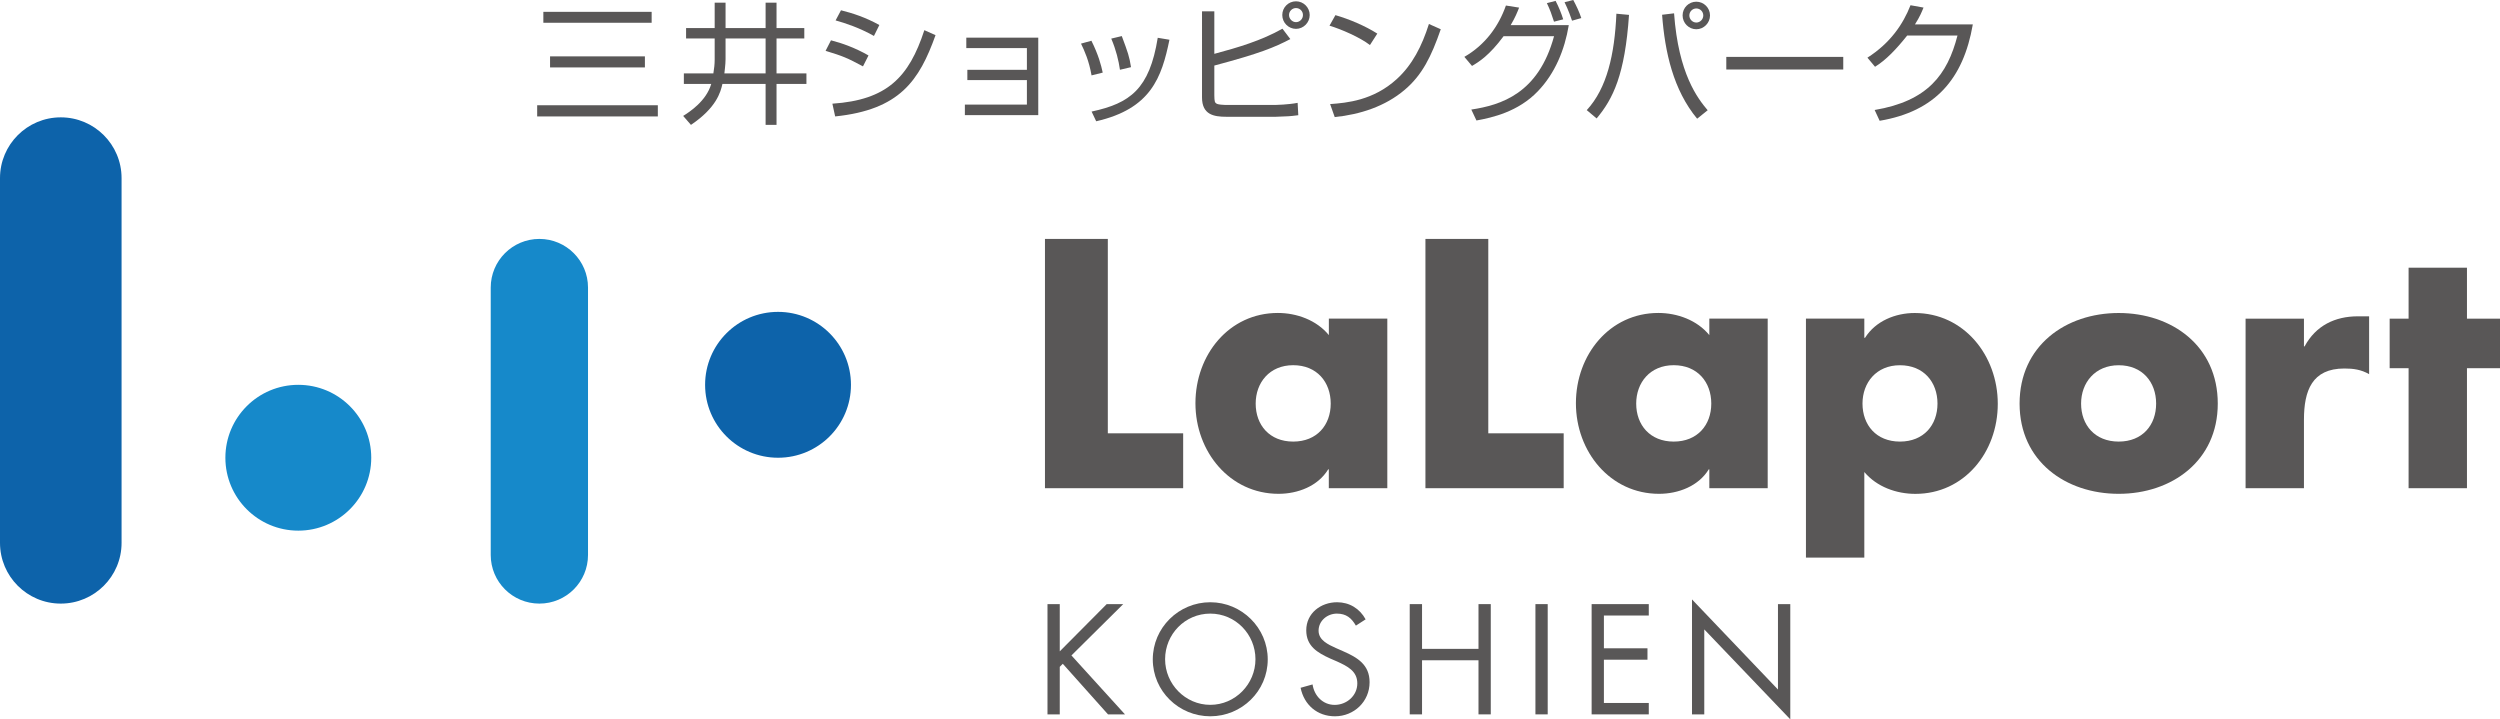 <?xml version="1.0" encoding="UTF-8"?>
<svg id="_レイヤー_2" data-name="レイヤー 2" xmlns="http://www.w3.org/2000/svg" viewBox="0 0 574.35 165.26">
  <defs>
    <style>
      .cls-1 {
        fill: #595757;
      }

      .cls-1, .cls-2, .cls-3 {
        stroke-width: 0px;
      }

      .cls-2 {
        fill: #0d63aa;
      }

      .cls-3 {
        fill: #1689ca;
      }
    </style>
  </defs>
  <g id="photo">
    <g>
      <path class="cls-1" d="M151.13,26.75h-27.72v-2.57h27.72v2.57ZM149.71,5.23h-24.88v-2.51h24.88v2.51ZM148.16,15.49h-21.79v-2.54h21.79v2.54Z"/>
      <path class="cls-1" d="M164.18.61h2.51v5.84h9.2V.61h2.51v5.84h6.38v2.39h-6.38v8.02h6.87v2.42h-6.87v9.41h-2.51v-9.41h-9.92c-.43,1.9-1.36,5.45-7.23,9.41l-1.79-2.06c1.36-.85,5.3-3.36,6.45-7.35h-6.29v-2.42h6.78c.18-1.06.3-2.12.3-3.18v-4.84h-6.57v-2.39h6.57V.61ZM166.69,13.59c0,1.27-.27,3.12-.27,3.27h9.47v-8.02h-9.2v4.75Z"/>
      <path class="cls-1" d="M198.26,15.25c-3.66-1.97-4.63-2.36-8.59-3.57l1.24-2.42c2.51.64,5.57,1.73,8.62,3.48l-1.27,2.51ZM191.24,23.82c12.5-.85,17.58-6.02,21.12-16.89l2.57,1.15c-3.75,10.47-8.23,17.13-23.06,18.67l-.64-2.94ZM200.78,8.26c-3.39-1.91-6.57-2.94-8.81-3.57l1.24-2.33c2.63.66,5.6,1.6,8.81,3.39l-1.24,2.51Z"/>
      <polygon class="cls-1" points="238.53 8.65 238.53 26.45 221.67 26.45 221.67 24.03 235.92 24.03 235.92 18.4 222.24 18.4 222.24 16.04 235.92 16.04 235.92 11.05 222 11.05 222 8.65 238.53 8.65"/>
      <path class="cls-1" d="M250.77,17.31c-.58-3.33-1.61-5.63-2.42-7.29l2.39-.66c1.63,3.27,2.24,5.63,2.6,7.32l-2.57.64ZM250.79,25.63c8.84-1.91,13.29-5.15,15.19-16.95l2.69.45c-1.79,8.71-4.27,15.86-16.83,18.73l-1.06-2.24ZM257.3,16.04c-.3-2.09-.88-4.54-2-7.17l2.42-.58c1.42,3.82,1.73,4.66,2.12,7.14l-2.54.6Z"/>
      <path class="cls-1" d="M278.98,2.6v9.77c5.39-1.45,10.8-3.03,15.65-5.78l1.81,2.39c-3.69,1.91-6.9,3.27-17.46,6.08v6.81c.03,1.45.06,1.73.64,2,.3.15,1.45.24,1.85.24h11.59c.09,0,2.88-.06,5.06-.48l.15,2.84c-1.15.15-1.78.21-2.3.24-1.51.06-1.66.06-2.87.12h-11.35c-2.9,0-5.6-.48-5.6-4.45V2.6h2.84ZM297.74,6.63c-1.72,0-3.15-1.42-3.15-3.18s1.42-3.15,3.15-3.15,3.15,1.42,3.15,3.15-1.42,3.18-3.15,3.18M297.74,1.85c-.88,0-1.6.73-1.6,1.6s.73,1.64,1.6,1.64,1.6-.73,1.6-1.64-.73-1.6-1.6-1.6"/>
      <path class="cls-1" d="M314.73,10.35c-2.27-1.76-6.57-3.63-9.29-4.45l1.36-2.42c3.15.91,6.87,2.48,9.62,4.24l-1.69,2.63ZM305.59,23.91c3.81-.27,9.89-.82,15.28-5.72,3.6-3.27,5.81-7.62,7.41-12.68l2.72,1.21c-2.15,6.23-4.27,10.53-8.29,13.92-4.48,3.81-10.23,5.66-16.07,6.26l-1.06-2.99Z"/>
      <path class="cls-1" d="M336.41,13.07c4.84-2.78,7.9-7.08,9.56-11.8l3.03.48c-.45,1.15-.9,2.27-1.94,4.03h13.35c-.94,5.66-3.15,11.08-7.11,15.19-4.48,4.69-10.44,6.05-14.1,6.71l-1.18-2.51c6.78-1.03,15.43-3.63,19.01-16.86h-11.59c-3.27,4.42-5.66,5.9-7.26,6.84l-1.76-2.09ZM357.02,4.99c-.61-1.85-.85-2.6-1.64-4.27l2-.52c.73,1.39,1.33,2.88,1.75,4.24l-2.11.54ZM361.16,4.75c-.24-.7-.82-2.42-1.72-4.24l2-.51c.73,1.36,1.36,2.69,1.85,4.15l-2.12.6Z"/>
      <path class="cls-1" d="M364.54,25.3c4.63-4.99,6.41-12.8,6.81-22.15l2.9.27c-.94,13.77-3.66,19.28-7.44,23.79l-2.27-1.91ZM384.6,3.06c1,13.92,5.45,19.58,7.72,22.27l-2.42,1.94c-5.48-6.63-7.41-15.28-8.05-23.88l2.76-.33ZM389.71,6.72c-1.72,0-3.15-1.42-3.15-3.18s1.42-3.15,3.15-3.15,3.15,1.42,3.15,3.15-1.42,3.18-3.15,3.18M389.71,1.94c-.88,0-1.6.73-1.6,1.61s.73,1.63,1.6,1.63,1.6-.73,1.6-1.63-.73-1.61-1.6-1.61"/>
      <rect class="cls-1" x="396.6" y="13.07" width="26.87" height="2.9"/>
      <path class="cls-1" d="M453.23,5.63c-2.18,12.56-8.66,19.97-21.4,22.12l-1.15-2.48c12.2-2.06,16.71-8.11,19.03-17.1h-11.56c-2.48,3.12-4.87,5.63-7.38,7.17l-1.75-2.09c5.26-3.36,8.2-7.69,9.9-12.05l2.99.54c-.45,1.09-.78,1.97-1.97,3.87h13.29Z"/>
      <path class="cls-2" d="M178.75,71.65c-9.27,0-16.76,7.51-16.76,16.76s7.49,16.75,16.76,16.75,16.75-7.5,16.75-16.75-7.5-16.76-16.75-16.76"/>
      <path class="cls-3" d="M68.53,88.41c-9.26,0-16.75,7.5-16.75,16.75s7.5,16.75,16.75,16.75,16.76-7.5,16.76-16.75-7.49-16.75-16.76-16.75"/>
      <path class="cls-3" d="M123.92,54.89c-6.18,0-11.18,5.01-11.18,11.17v61.44c0,6.17,5,11.17,11.18,11.17s11.17-5,11.17-11.17v-61.44c0-6.16-5-11.17-11.17-11.17"/>
      <path class="cls-2" d="M13.96,26.96c-7.71,0-13.96,6.25-13.96,13.96v83.79c0,7.71,6.25,13.96,13.96,13.96s13.97-6.25,13.97-13.96V40.92c0-7.71-6.26-13.96-13.97-13.96"/>
      <polygon class="cls-1" points="254.51 99.55 271.82 99.55 271.82 112.16 240.07 112.16 240.07 54.89 254.51 54.89 254.51 99.55"/>
      <path class="cls-1" d="M288.48,92.72c0,4.92,3.17,8.73,8.62,8.73s8.62-3.8,8.62-8.73-3.17-8.82-8.62-8.82-8.62,4.02-8.62,8.82M318.71,112.16h-13.43v-4.33h-.14c-2.36,3.87-6.99,5.62-11.41,5.62-11.2,0-19.09-9.66-19.09-20.81s7.73-20.74,18.93-20.74c4.36,0,8.92,1.66,11.72,5.09v-3.79h13.43v38.95Z"/>
      <polygon class="cls-1" points="341.92 99.55 359.24 99.55 359.24 112.16 327.48 112.16 327.48 54.89 341.92 54.89 341.92 99.55"/>
      <path class="cls-1" d="M375.9,92.72c0,4.92,3.18,8.73,8.62,8.73s8.63-3.8,8.63-8.73-3.17-8.82-8.63-8.82-8.62,4.02-8.62,8.82M406.11,112.16h-13.41v-4.33h-.13c-2.37,3.87-7.01,5.62-11.43,5.62-11.2,0-19.09-9.66-19.09-20.81s7.75-20.74,18.94-20.74c4.35,0,8.92,1.66,11.71,5.09v-3.79h13.41v38.95Z"/>
      <path class="cls-1" d="M427.89,92.72c0,4.92,3.16,8.73,8.61,8.73s8.62-3.8,8.62-8.73-3.17-8.81-8.62-8.81-8.61,4.02-8.61,8.81M428.32,77.6h.16c2.43-3.87,6.99-5.69,11.41-5.69,11.27,0,19.08,9.72,19.08,20.87s-7.73,20.68-18.93,20.68c-4.36,0-8.85-1.6-11.73-5.02v19.66h-13.41v-54.9h13.41v4.39Z"/>
      <path class="cls-1" d="M478.11,92.72c0,4.92,3.17,8.73,8.64,8.73s8.6-3.8,8.6-8.73-3.16-8.81-8.6-8.81-8.64,4.02-8.64,8.81M509.51,92.72c0,13.22-10.61,20.73-22.76,20.73s-22.77-7.45-22.77-20.73,10.59-20.81,22.77-20.81,22.76,7.52,22.76,20.81"/>
      <path class="cls-1" d="M529.31,79.58h.15c2.58-4.79,7-6.91,12.24-6.91h2.58v13.29c-1.84-1.06-3.63-1.3-5.69-1.3-7.43,0-9.28,5.09-9.28,11.78v15.72h-13.41v-38.95h13.41v6.37Z"/>
      <polygon class="cls-1" points="566.76 112.16 553.35 112.16 553.35 84.59 549 84.59 549 73.21 553.35 73.21 553.35 61.5 566.76 61.5 566.76 73.21 574.35 73.21 574.35 84.59 566.76 84.59 566.76 112.16"/>
      <polygon class="cls-1" points="254.25 138.79 258.05 138.79 246.15 150.58 258.45 164.12 254.55 164.12 244.17 152.5 243.47 153.2 243.47 164.12 240.65 164.12 240.65 138.79 243.47 138.79 243.47 149.64 254.25 138.79"/>
      <path class="cls-1" d="M291.25,151.49c0,7.29-5.98,13.07-13.2,13.07s-13.21-5.78-13.21-13.07,5.98-13.13,13.21-13.13,13.2,5.88,13.2,13.13M267.67,151.45c0,5.71,4.64,10.48,10.38,10.48s10.38-4.77,10.38-10.48-4.57-10.48-10.38-10.48-10.38,4.74-10.38,10.48"/>
      <path class="cls-1" d="M311.5,143.73c-1.01-1.75-2.22-2.76-4.37-2.76s-4.2,1.61-4.2,3.93c0,2.19,2.25,3.19,3.96,3.97l1.68.74c3.29,1.44,6.08,3.09,6.08,7.12,0,4.44-3.56,7.83-7.96,7.83-4.06,0-7.09-2.62-7.89-6.55l2.75-.77c.37,2.59,2.35,4.7,5.08,4.7s5.2-2.08,5.2-4.94-2.32-3.96-4.67-5.04l-1.55-.67c-2.95-1.34-5.51-2.85-5.51-6.48,0-3.93,3.33-6.45,7.09-6.45,2.82,0,5.2,1.45,6.55,3.93l-2.25,1.45Z"/>
      <polygon class="cls-1" points="339.67 149.07 339.67 138.79 342.49 138.79 342.49 164.12 339.67 164.12 339.67 151.69 326.7 151.69 326.7 164.12 323.87 164.12 323.87 138.79 326.7 138.79 326.7 149.07 339.67 149.07"/>
      <rect class="cls-1" x="352.75" y="138.79" width="2.82" height="25.33"/>
      <polygon class="cls-1" points="365.66 138.79 378.79 138.79 378.79 141.41 368.48 141.41 368.48 148.94 378.49 148.94 378.49 151.56 368.48 151.56 368.48 161.5 378.79 161.5 378.79 164.12 365.66 164.12 365.66 138.79"/>
      <polygon class="cls-1" points="388.72 137.71 408.47 158.41 408.47 138.79 411.3 138.79 411.3 165.26 391.54 144.6 391.54 164.12 388.72 164.12 388.72 137.71"/>
    </g>
  </g>
</svg>